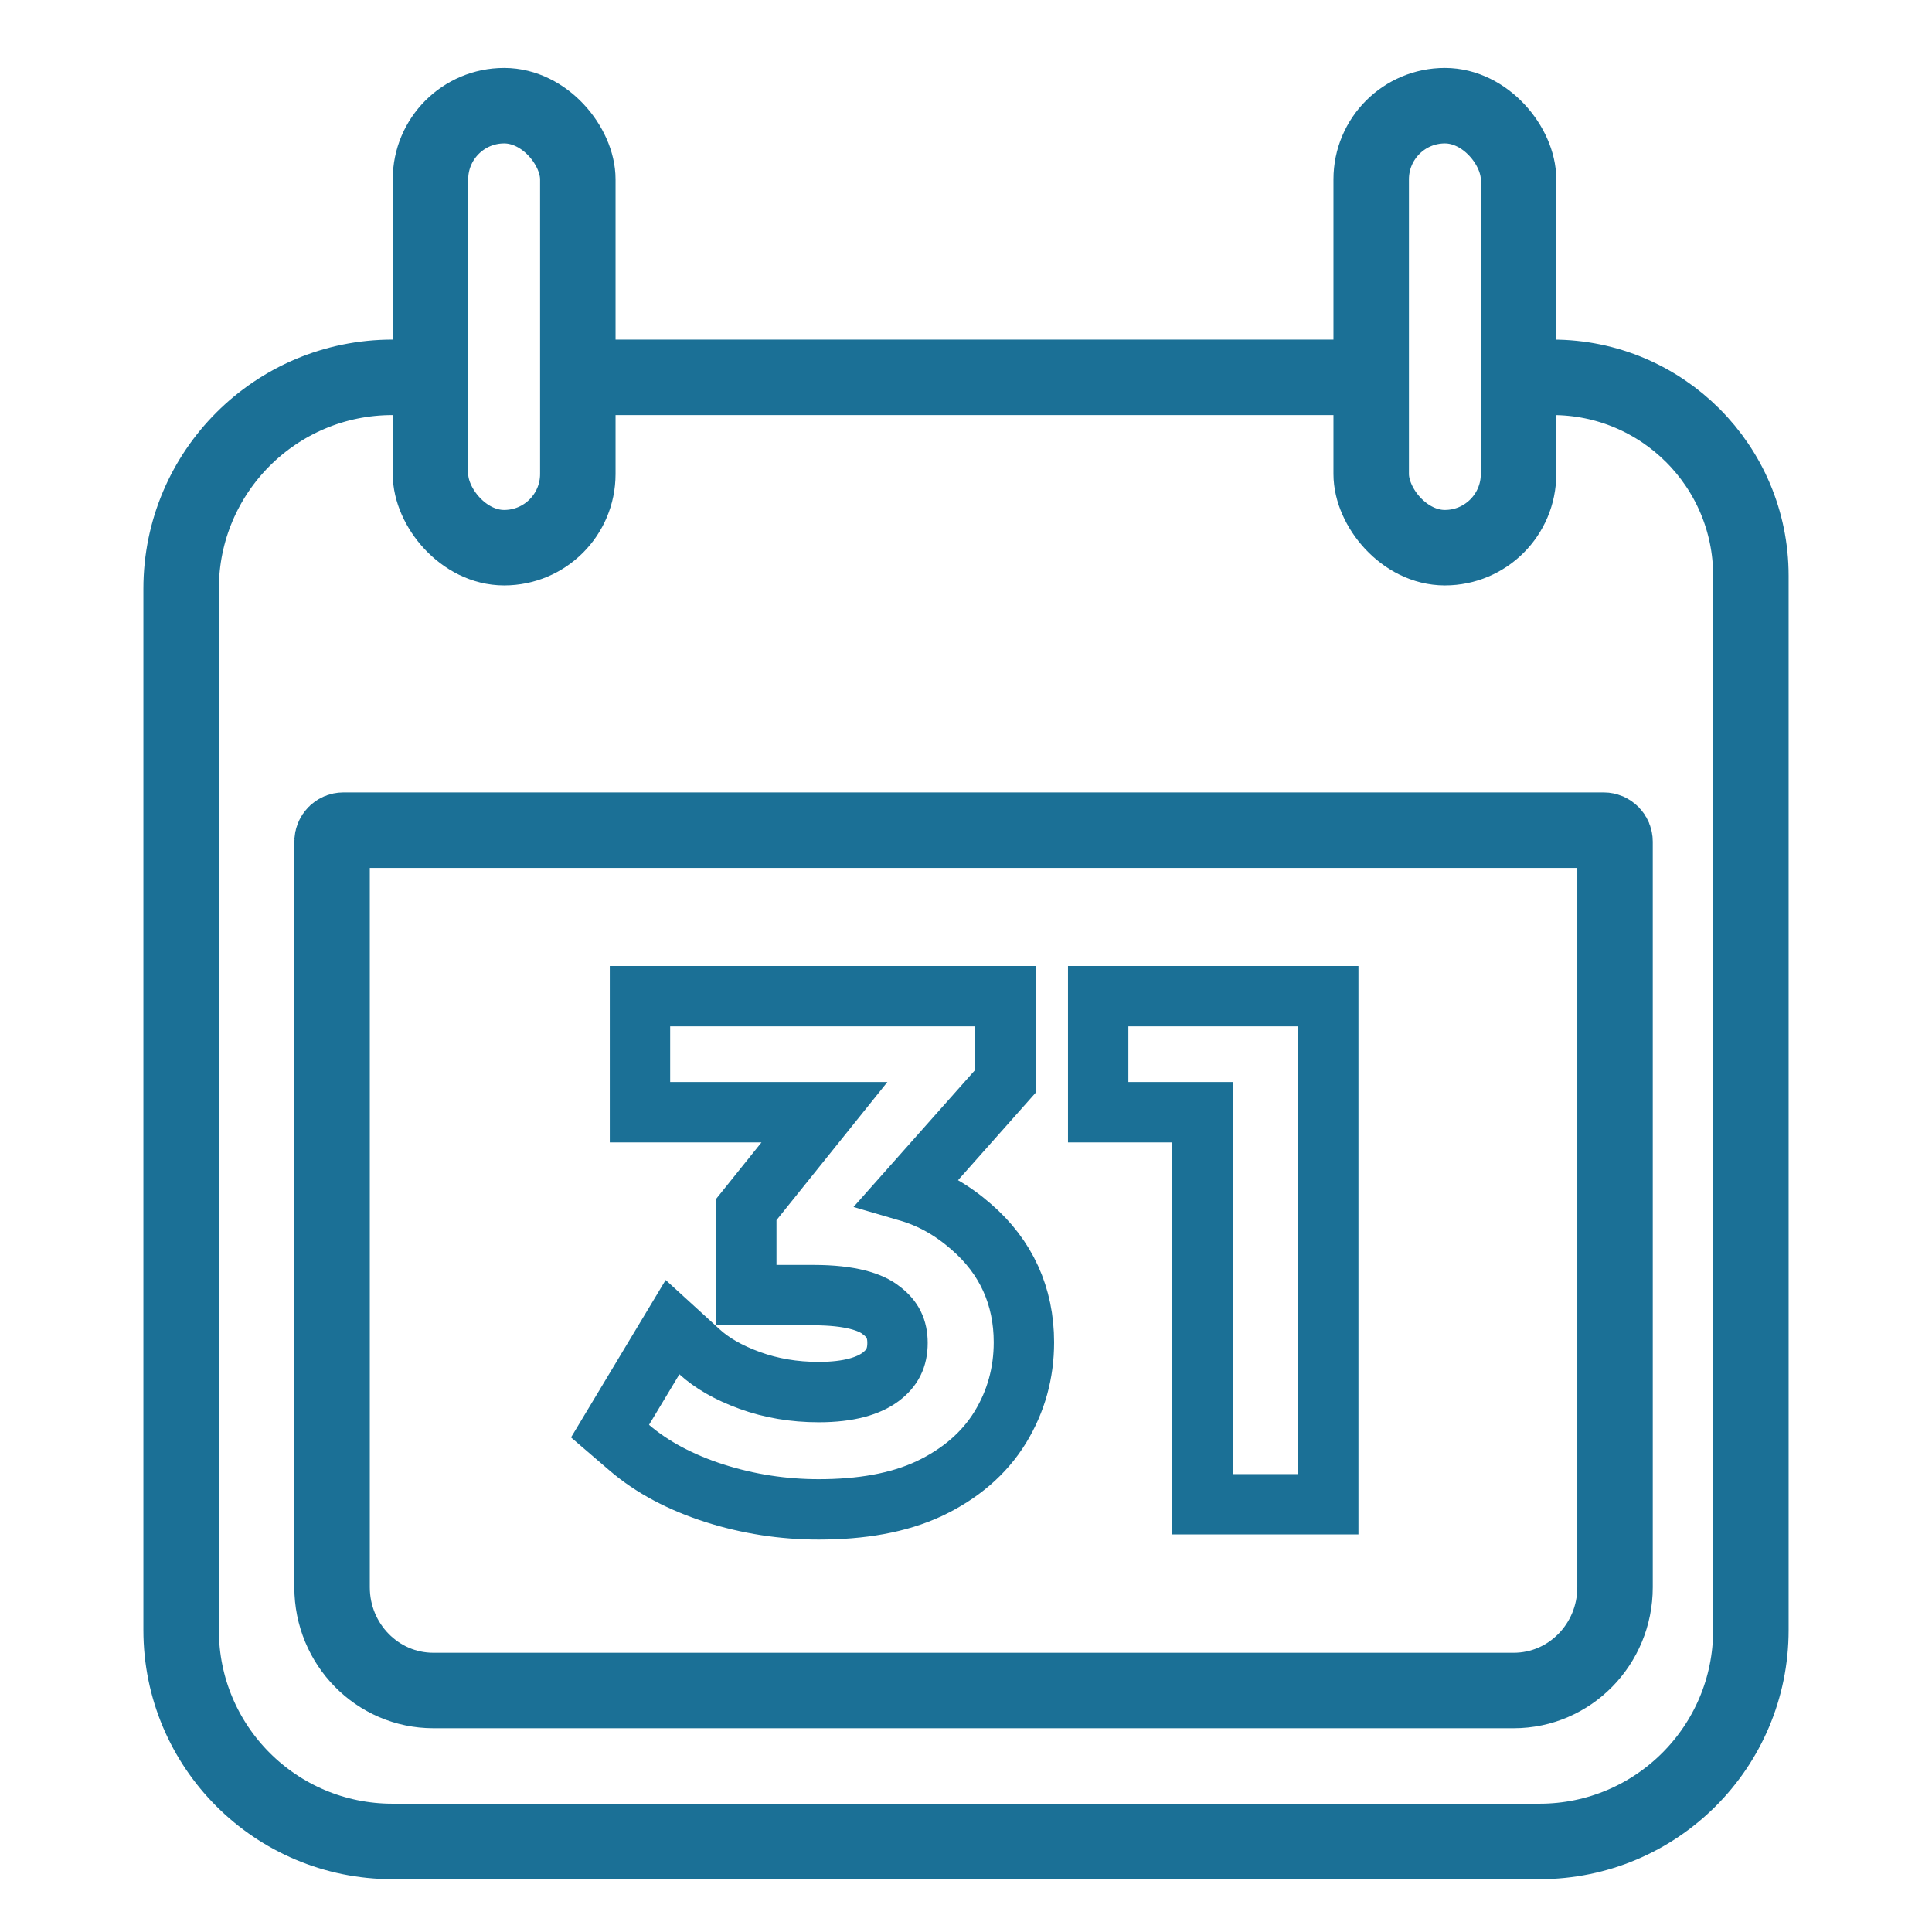 <svg width="128" height="128" viewBox="0 0 128 128" fill="none" xmlns="http://www.w3.org/2000/svg">
<path d="M38 25L91 25M101 25L102.859 25V25C110.117 25 116 30.883 116 38.141V108C116 115.732 109.732 122 102 122H26C18.268 122 12 115.732 12 108V39C12 31.268 18.268 25 26 25H26.267H28.5" stroke="#1B7096" stroke-width="5"/>
<path d="M22 105.16V55.76C22 55.34 22.334 55 22.746 55H106.254C106.666 55 107 55.34 107 55.76V105.16C107 108.938 103.996 112 100.289 112H28.71C25.004 112 22 108.938 22 105.16Z" stroke="#1B7096" stroke-width="5"/>
<rect x="90.845" y="7" width="9.762" height="29.285" rx="4.881" stroke="#1B7096" stroke-width="5"/>
<rect x="28.52" y="7" width="9.762" height="29.285" rx="4.881" stroke="#1B7096" stroke-width="5"/>
<path d="M47.329 98.929L47.329 98.929L47.337 98.931C49.576 99.644 51.881 100 54.243 100C57.05 100 59.524 99.58 61.565 98.625L61.565 98.625L61.578 98.619C63.587 97.663 65.193 96.321 66.275 94.551C67.318 92.844 67.837 90.956 67.837 88.932C67.837 85.873 66.657 83.272 64.349 81.279C63.072 80.161 61.713 79.388 60.142 78.93L66.108 72.209L66.612 71.641V70.881V68V66H64.612H44.4H42.4V68V71.686V73.686H44.4H54.622L49.884 79.587L49.444 80.135V80.839V83.805V85.805H51.444H53.893C56.357 85.805 57.708 86.271 58.372 86.805L58.392 86.822L58.413 86.837C59.136 87.387 59.462 88.039 59.462 88.975C59.462 89.957 59.115 90.647 58.341 91.227C57.557 91.809 56.274 92.229 54.243 92.229C52.592 92.229 51.075 91.967 49.676 91.459C48.228 90.933 47.146 90.29 46.361 89.574L44.557 87.927L43.298 90.02L41.286 93.368L40.416 94.816L41.697 95.916C43.226 97.228 45.125 98.217 47.329 98.929ZM79.669 97.661V99.661H81.669H86H88V97.661V68V66H86H74.757H72.757V68V71.686V73.686H74.757H79.669V97.661Z" stroke="#1B7096" stroke-width="4"/>
</svg>
